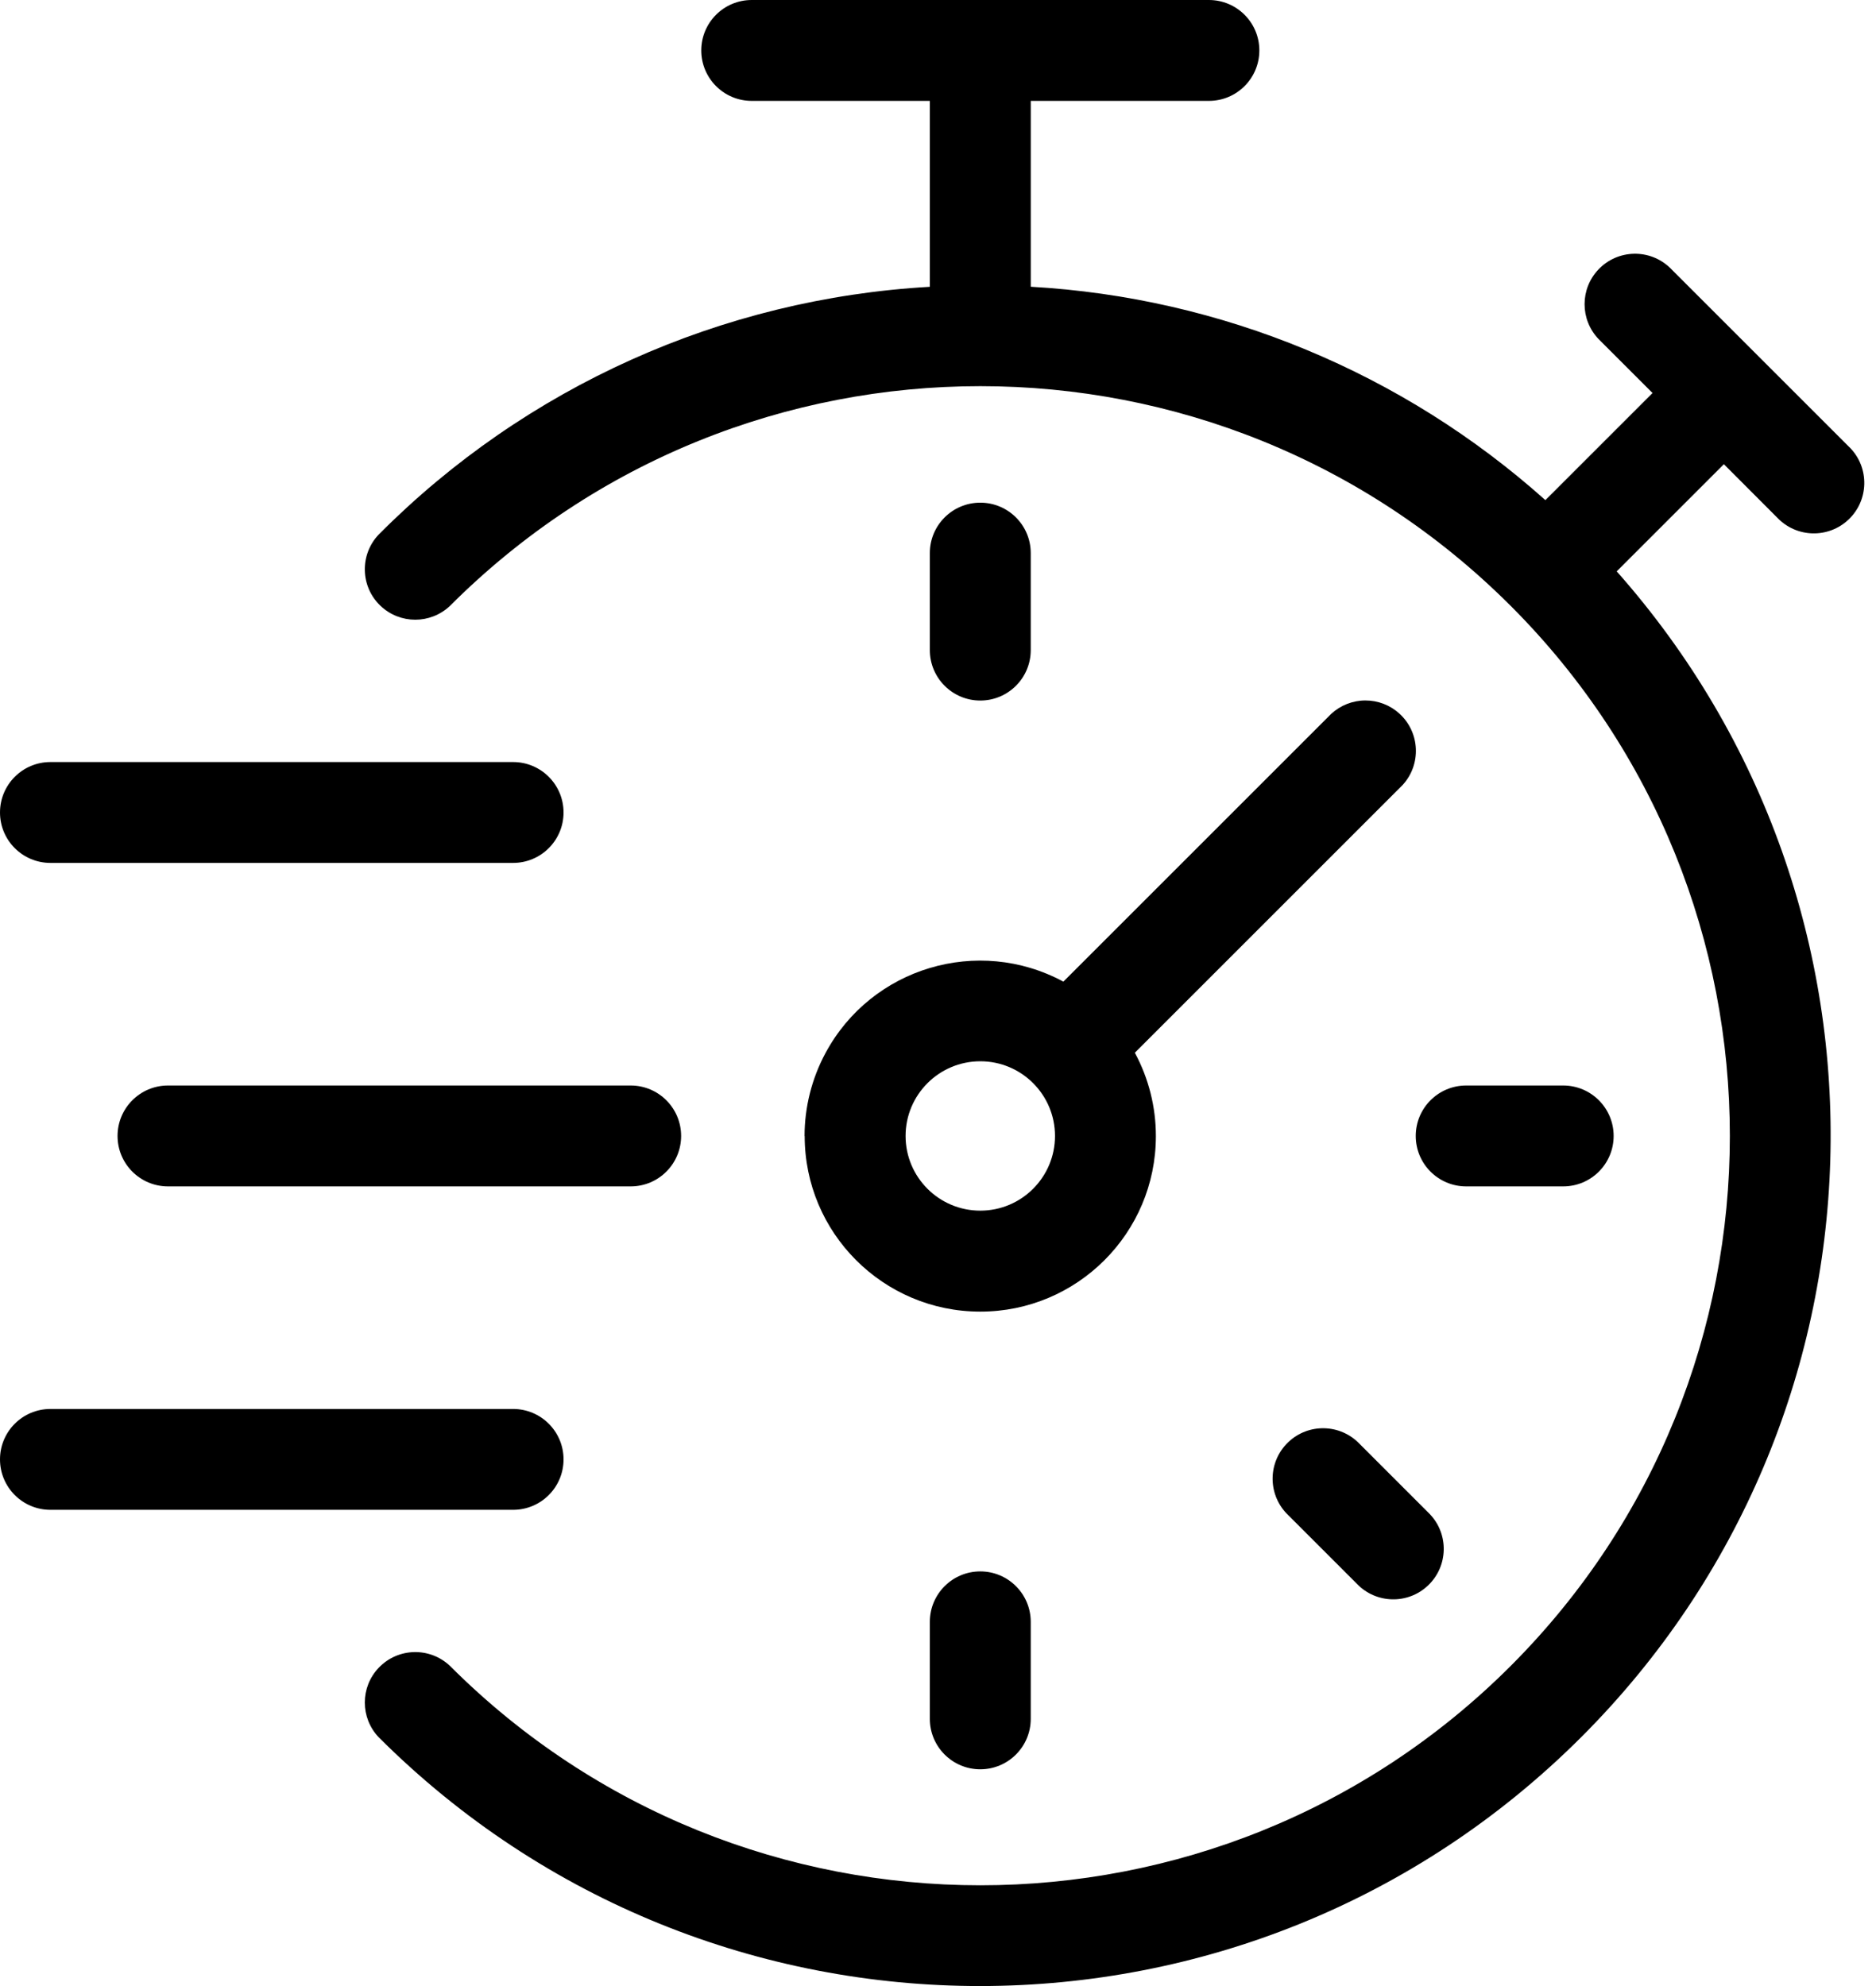 <svg xmlns="http://www.w3.org/2000/svg" width="85" height="90" viewBox="0 0 85 90" fill="none"><path d="M44.416 22.779C43.154 22.779 42.13 23.802 42.13 25.064V29.46C42.13 30.723 43.154 31.746 44.416 31.746C45.678 31.746 46.702 30.723 46.702 29.46V25.064C46.702 23.802 45.678 22.779 44.416 22.779ZM44.416 71.21C43.154 71.21 42.13 72.234 42.13 73.496V77.892C42.13 79.154 43.154 80.178 44.416 80.178C45.678 80.178 46.702 79.154 46.702 77.892V73.496C46.702 72.234 45.678 71.21 44.416 71.21ZM70.827 49.191H66.431C65.169 49.191 64.146 50.215 64.146 51.477C64.146 52.74 65.169 53.763 66.431 53.763H70.827C72.09 53.763 73.113 52.74 73.113 51.477C73.113 50.215 72.09 49.191 70.827 49.191ZM64.782 68.612C64.758 68.586 64.733 68.562 64.708 68.538L61.6 65.429C60.727 64.516 59.281 64.483 58.368 65.356C57.455 66.228 57.422 67.674 58.294 68.587C58.318 68.612 58.343 68.637 58.368 68.661L61.477 71.77C62.349 72.682 63.795 72.715 64.708 71.843C65.621 70.971 65.654 69.524 64.782 68.612ZM63.413 32.344C62.99 31.955 62.436 31.741 61.861 31.742C61.287 31.744 60.734 31.962 60.313 32.352L48.18 44.484C44.314 42.401 39.49 43.846 37.407 47.712C36.781 48.872 36.454 50.17 36.454 51.488L36.46 51.477C36.457 55.871 40.018 59.435 44.412 59.438C48.806 59.44 52.37 55.88 52.372 51.486C52.373 50.166 52.045 48.867 51.419 47.706L63.551 35.574C64.405 34.644 64.343 33.198 63.413 32.344ZM44.416 54.862C42.547 54.862 41.031 53.346 41.031 51.477C41.033 49.609 42.547 48.094 44.416 48.093C46.285 48.093 47.801 49.608 47.801 51.477C47.801 53.346 46.285 54.862 44.416 54.862Z" fill="black"></path><path d="M80.531 23.464C81.403 24.377 82.85 24.41 83.763 23.538C84.675 22.666 84.709 21.219 83.837 20.306C83.812 20.281 83.788 20.256 83.763 20.233L75.661 12.132C74.748 11.26 73.301 11.293 72.429 12.206C71.585 13.089 71.585 14.48 72.429 15.364L74.875 17.81L70.02 22.664C63.567 16.893 55.347 13.483 46.703 12.994V4.572H54.774C56.036 4.572 57.06 3.548 57.06 2.286C57.06 1.023 56.036 0 54.774 0H34.06C32.797 0 31.774 1.023 31.774 2.286C31.774 3.548 32.797 4.572 34.06 4.572H42.13V12.997C32.709 13.531 23.817 17.527 17.163 24.219C16.291 25.131 16.323 26.578 17.236 27.45C18.12 28.294 19.511 28.294 20.394 27.45C33.663 14.182 55.174 14.182 68.442 27.45L68.443 27.45C81.69 40.697 81.69 62.252 68.443 75.499C55.196 88.746 33.641 88.746 20.394 75.499C19.482 74.627 18.035 74.66 17.163 75.573C16.318 76.456 16.318 77.847 17.163 78.731C32.227 93.773 56.634 93.754 71.676 78.689C86.071 64.272 86.761 41.142 73.252 25.892L78.108 21.036L80.531 23.464Z" fill="black"></path><path d="M23.248 34.533H2.286C1.023 34.533 0 35.556 0 36.819C0 38.081 1.023 39.104 2.286 39.104H23.248C24.51 39.104 25.534 38.081 25.534 36.819C25.534 35.556 24.51 34.533 23.248 34.533ZM28.576 49.191H7.612C6.349 49.191 5.326 50.215 5.326 51.477C5.326 52.74 6.349 53.763 7.612 53.763H28.576C29.838 53.763 30.861 52.74 30.861 51.477C30.861 50.215 29.838 49.191 28.576 49.191ZM23.248 63.849H2.286C1.023 63.849 0 64.872 0 66.134C0 67.397 1.023 68.42 2.286 68.42H23.248C24.51 68.42 25.534 67.397 25.534 66.134C25.534 64.872 24.51 63.849 23.248 63.849Z" fill="black"></path></svg>
